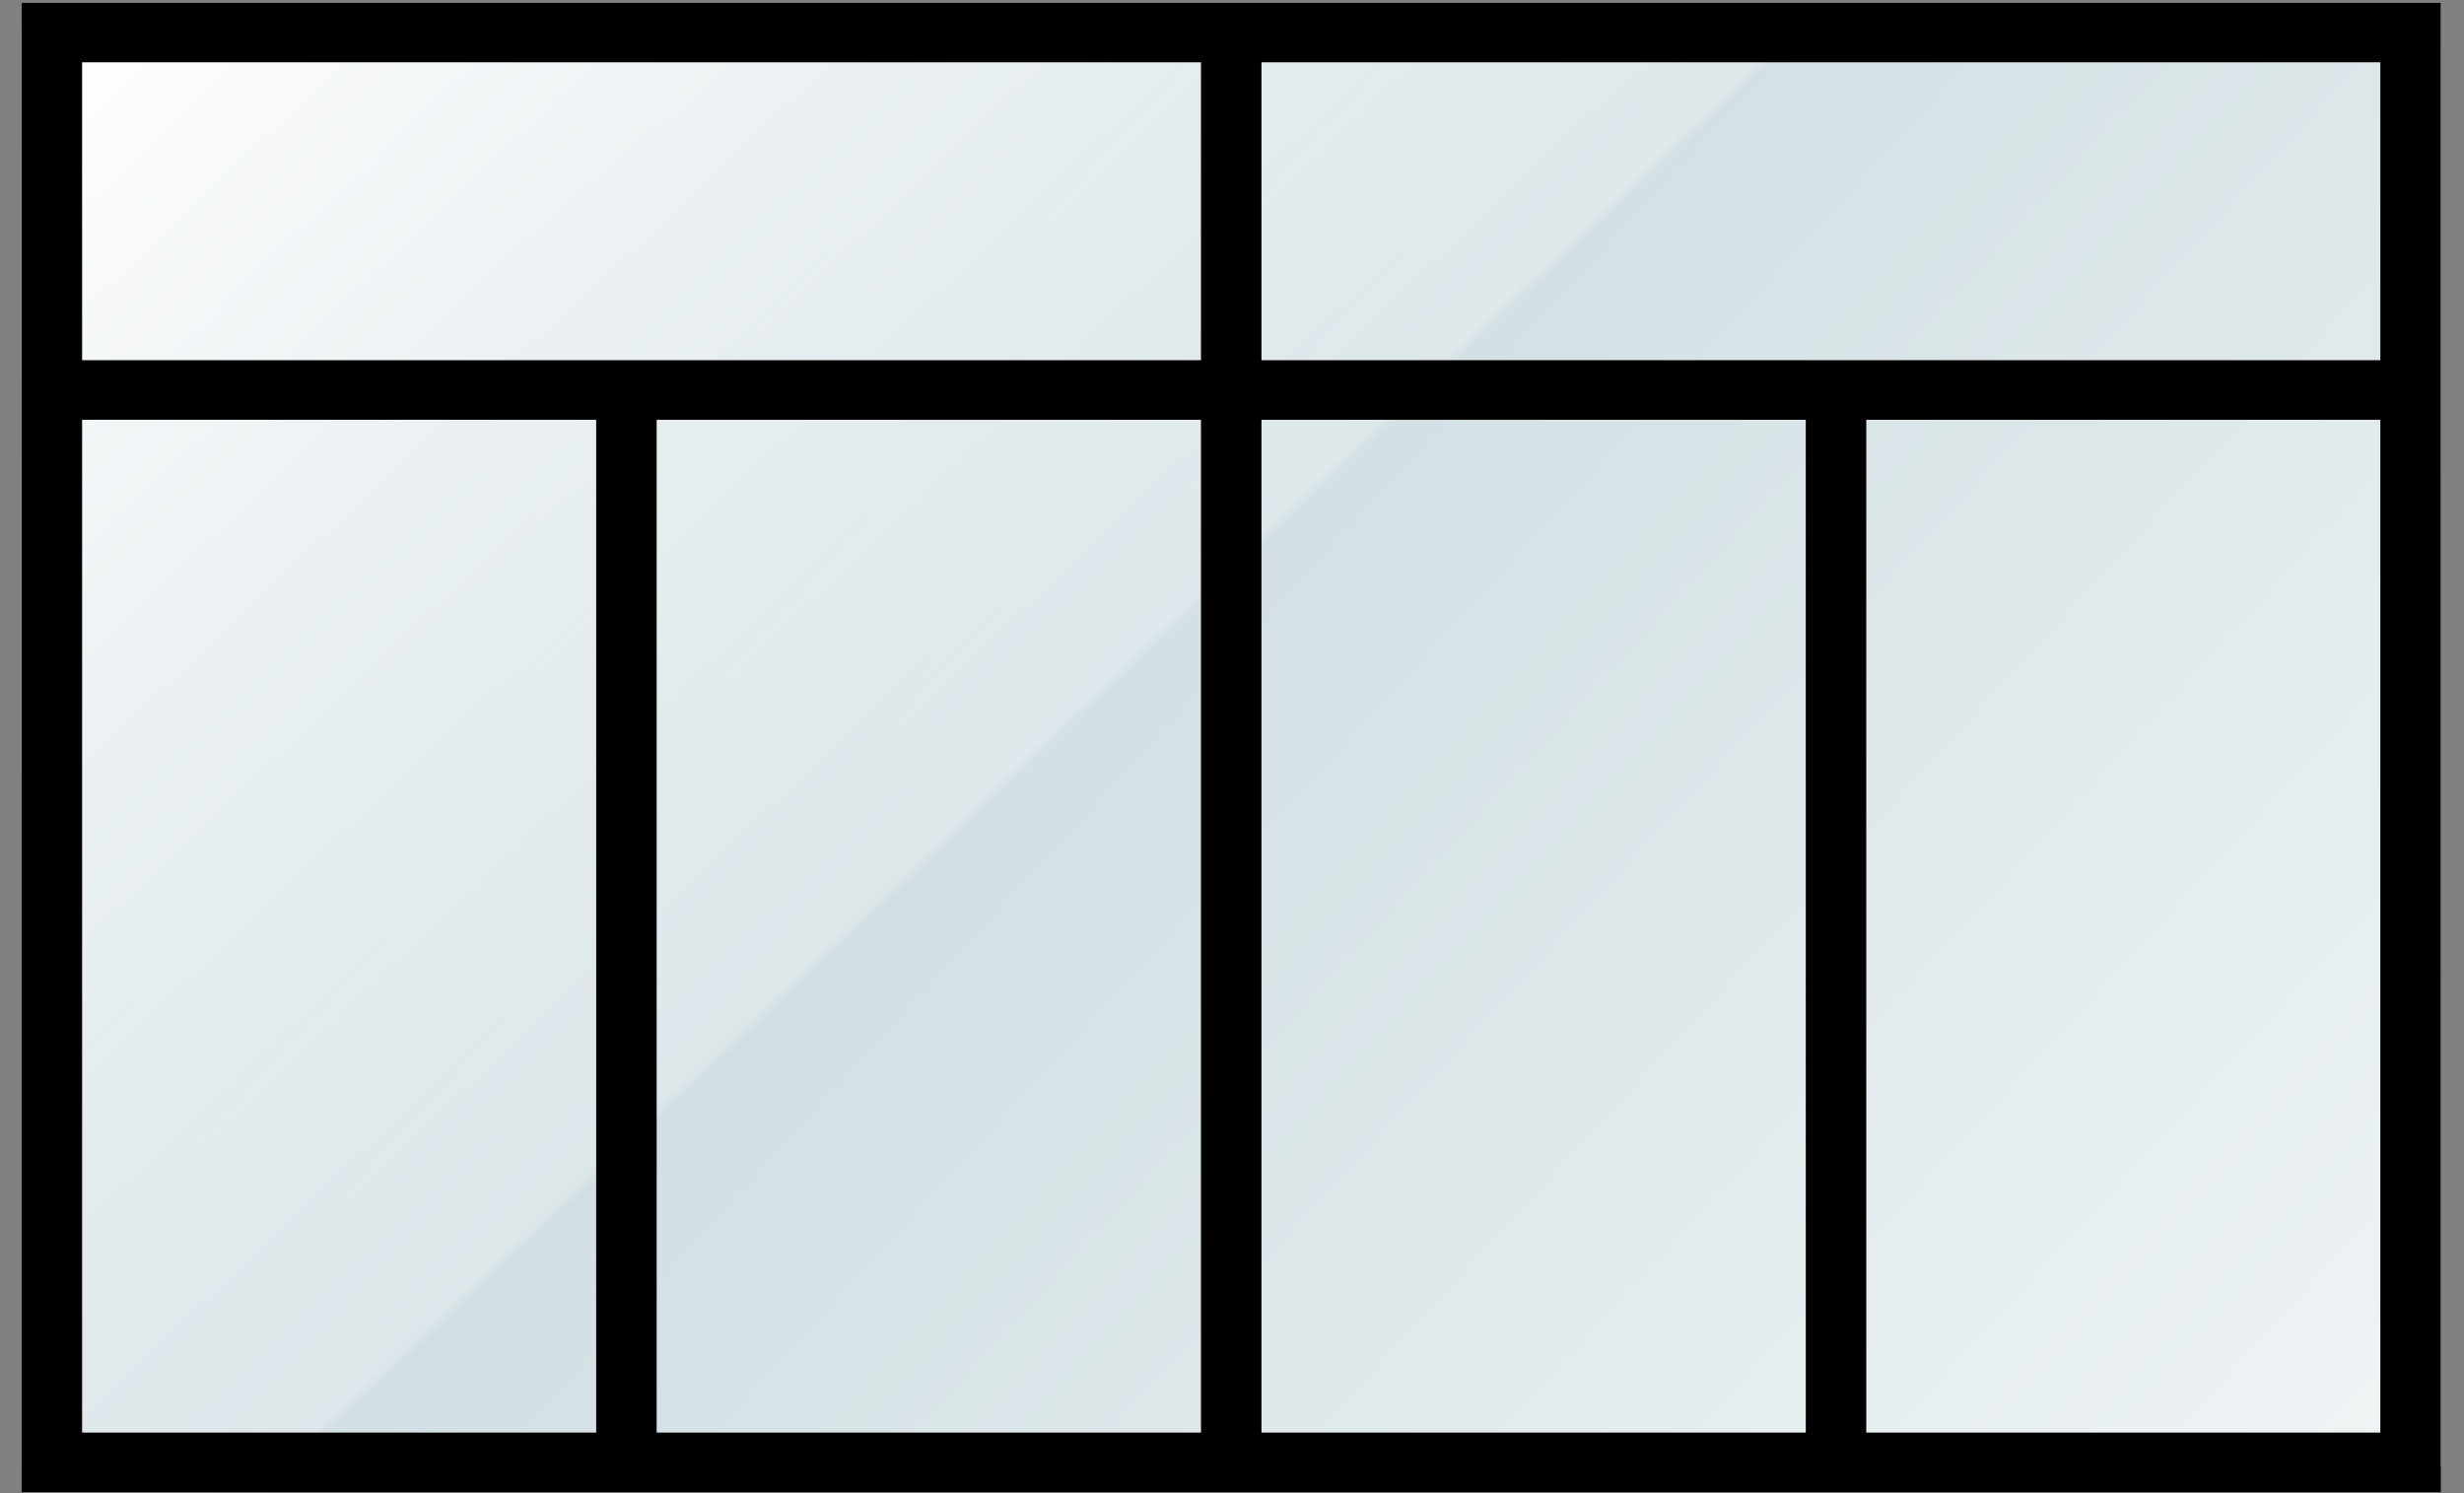 <svg width="99" height="60" viewBox="0 0 99 60" fill="none" xmlns="http://www.w3.org/2000/svg">
<rect x="0" y="0" width="99" height="60" fill="#808080" stroke="none"/>
<path d="M0.869 0.11H98.069V58.963H0.869V0.11Z" fill="url(#paint0_linear_809_2092)"/>
<path d="M0.869 1.108H98.069V59.96H0.869V1.108Z" fill="url(#paint1_linear_809_2092)"/>
<path fill-rule="evenodd" clip-rule="evenodd" d="M50.684 16.868V57.566H72.554V16.868H50.684ZM48.254 16.868V57.566H26.384V16.868H48.254ZM50.684 14.474H95.639V2.504H50.684V14.474ZM48.254 2.504V14.474H3.299V2.504H48.254ZM98.069 0.11V59.96H0.869V0.11H98.069ZM3.299 16.868V57.566H23.954V16.868H3.299ZM74.984 57.566H95.639V16.868H74.984V57.566Z" fill="black"/>
<defs>
<linearGradient id="paint0_linear_809_2092" x1="0.869" y1="0.11" x2="82.071" y2="74.448" gradientUnits="userSpaceOnUse">
<stop stop-color="#BBCED5"/>
<stop offset="1" stop-color="#EFF4F5"/>
</linearGradient>
<linearGradient id="paint1_linear_809_2092" x1="2.692" y1="1.108" x2="35.92" y2="36.064" gradientUnits="userSpaceOnUse">
<stop stop-color="white"/>
<stop offset="0.99" stop-color="white" stop-opacity="0.25"/>
<stop offset="1" stop-color="white" stop-opacity="0"/>
</linearGradient>
</defs>
</svg>
